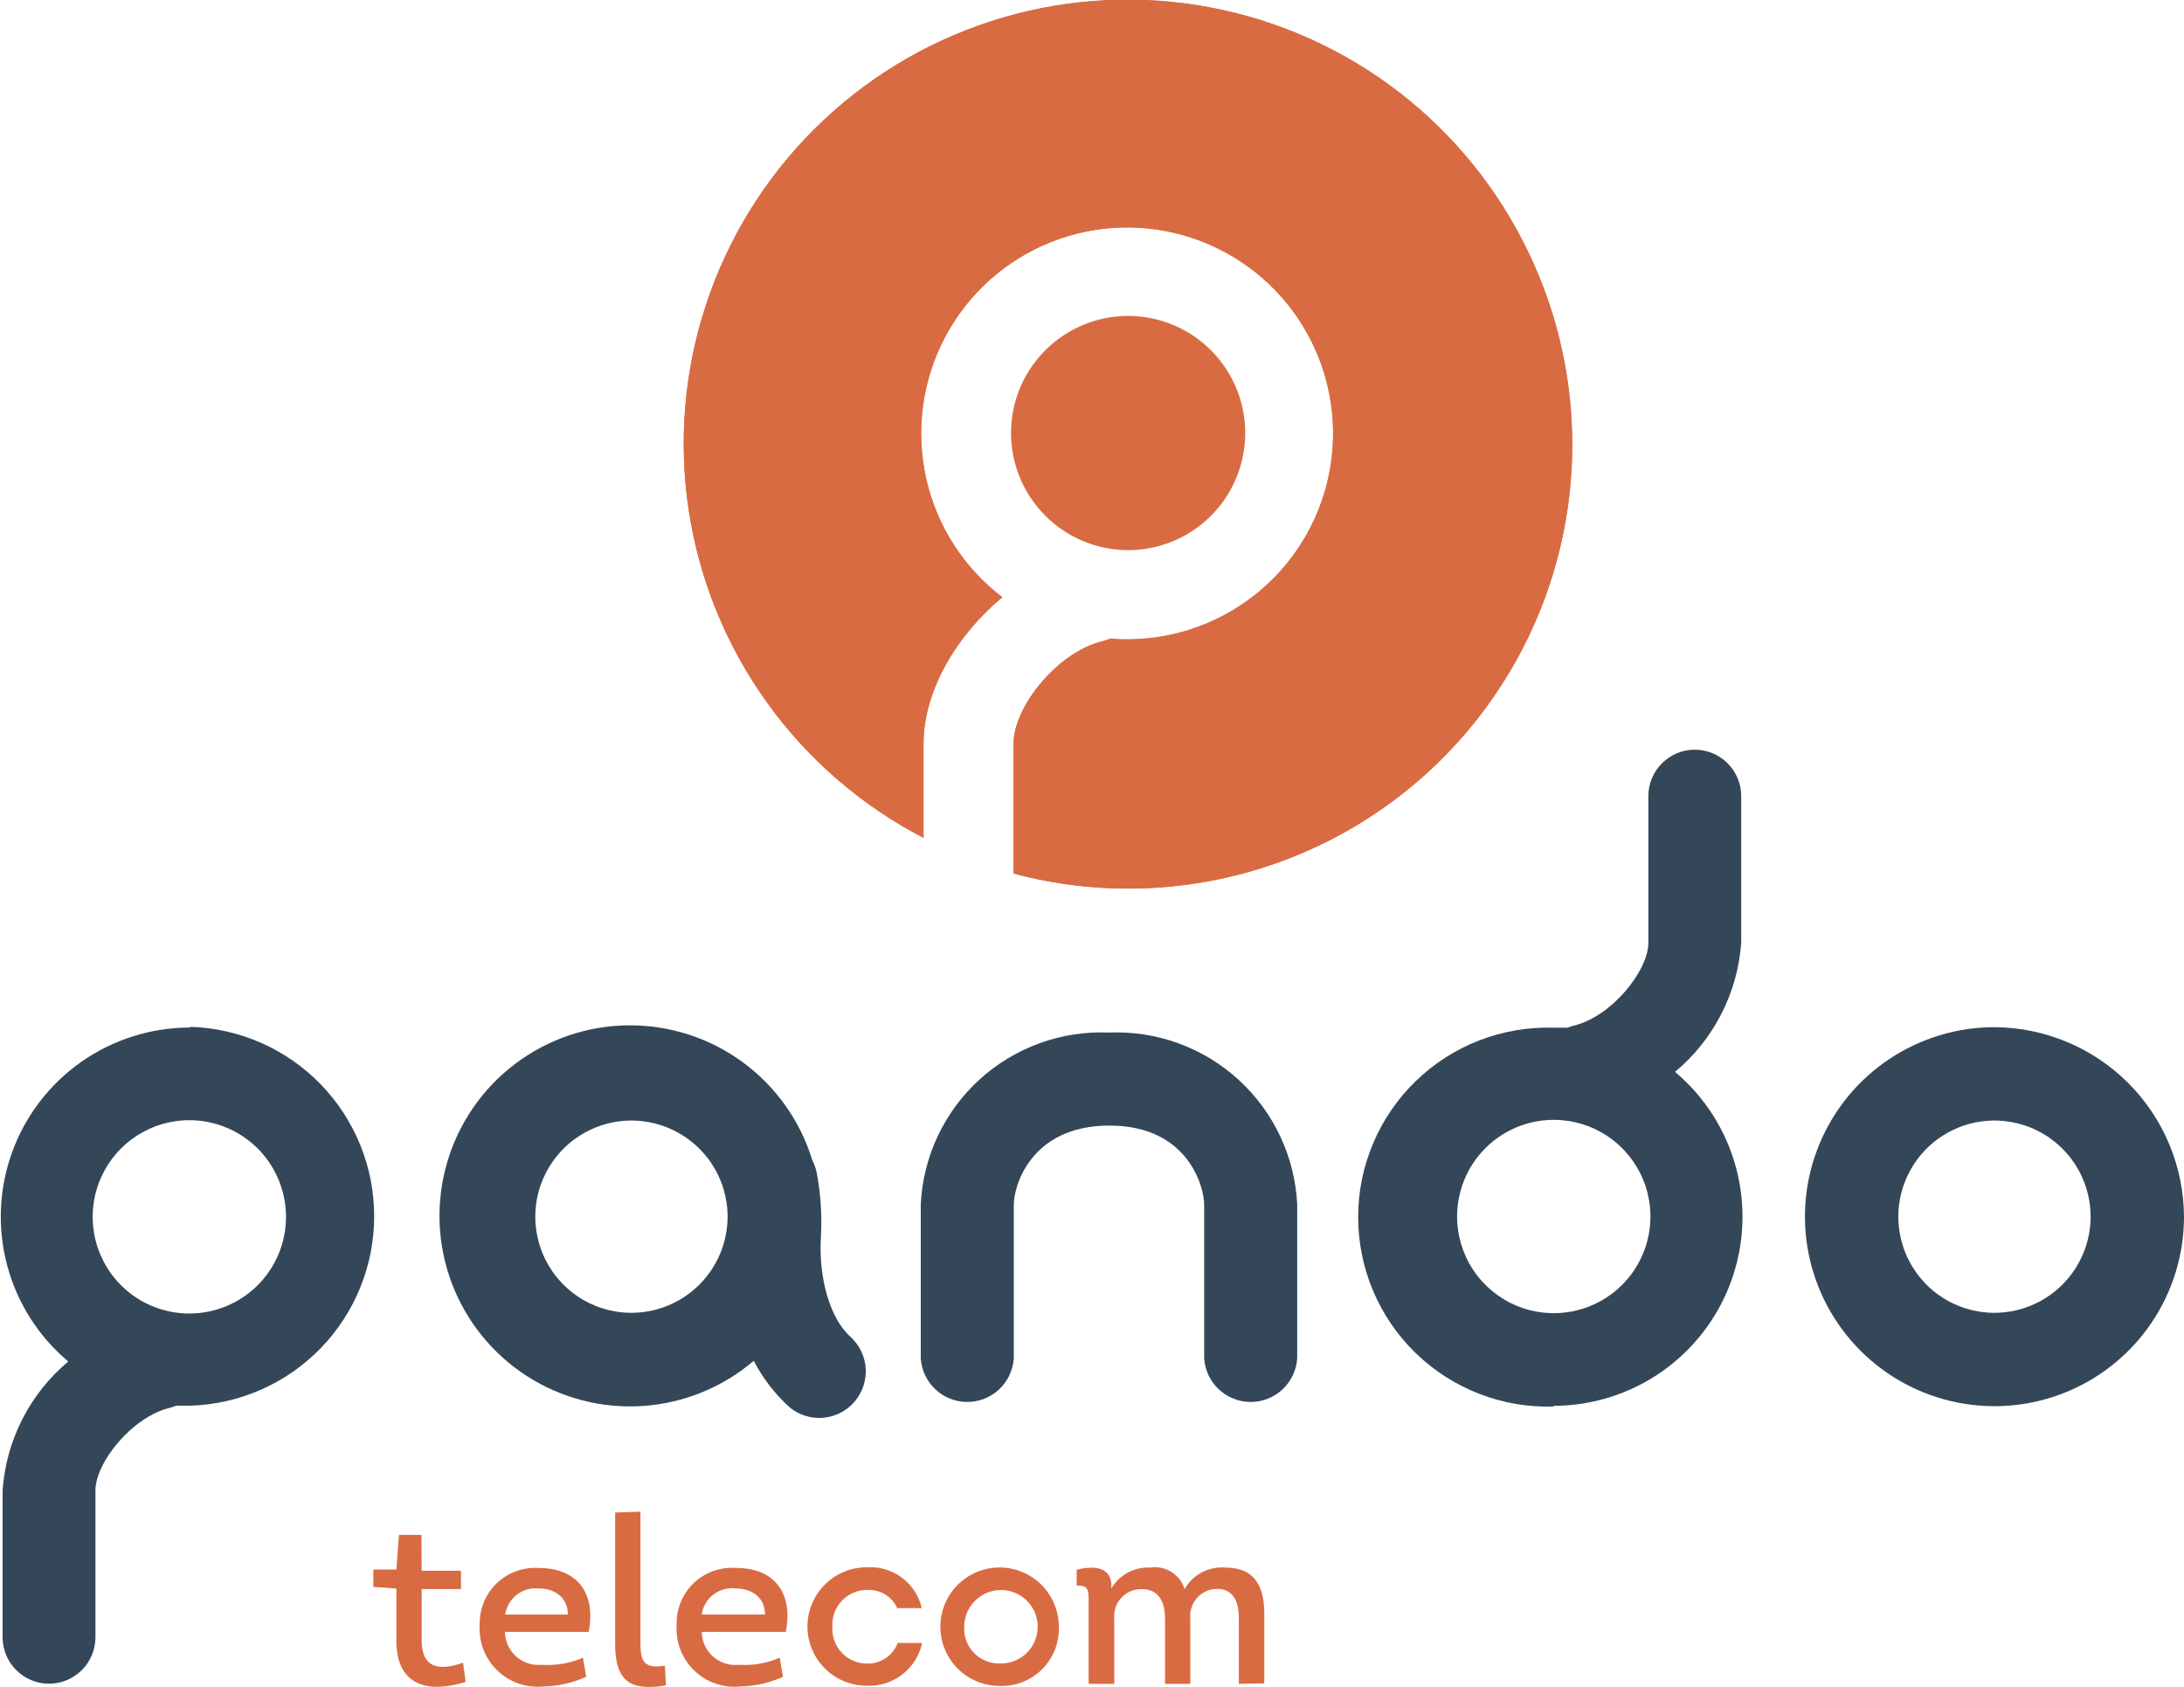 <svg width="325" height="251" viewBox="0 0 325 251" fill="none" xmlns="http://www.w3.org/2000/svg">
<g clip-path="url(#clip0_350_37)">
<path d="M62.747 233.731H68.599V236.463H62.747V244.041C62.747 248.345 65.454 248.629 68.908 247.417L69.295 250.279C63.52 252.057 58.983 250.742 58.983 244.118V236.386L55.555 236.128V233.55H58.983L59.37 228.395H62.721L62.747 233.731Z" fill="#D96B43"/>
<path d="M87.598 242.829H75.147C75.154 243.522 75.305 244.205 75.592 244.836C75.878 245.466 76.293 246.03 76.81 246.491C77.327 246.952 77.934 247.3 78.593 247.513C79.252 247.725 79.949 247.798 80.638 247.726C82.729 247.863 84.823 247.501 86.747 246.67L87.237 249.505C85.236 250.417 83.069 250.908 80.87 250.948C79.619 251.075 78.356 250.927 77.169 250.515C75.981 250.104 74.898 249.437 73.995 248.564C73.091 247.69 72.389 246.629 71.938 245.456C71.487 244.284 71.298 243.026 71.383 241.772C71.352 240.627 71.56 239.488 71.994 238.428C72.427 237.368 73.077 236.409 73.902 235.614C74.726 234.818 75.708 234.203 76.783 233.808C77.858 233.413 79.004 233.246 80.148 233.318C86.051 233.318 88.707 237.236 87.598 242.829ZM75.198 240.252H84.505C84.505 237.674 82.52 236.36 80.096 236.36C78.953 236.259 77.814 236.594 76.906 237.296C75.998 237.998 75.388 239.017 75.198 240.149V240.252Z" fill="#D96B43"/>
<path d="M95.306 224.941V244.633C95.306 247.443 96.054 248.319 98.941 247.855L99.096 250.794C93.94 251.644 91.542 250.304 91.542 244.685V225.07L95.306 224.941Z" fill="#D96B43"/>
<path d="M116.935 242.829H104.432C104.439 243.522 104.591 244.205 104.877 244.836C105.163 245.466 105.578 246.03 106.095 246.491C106.612 246.952 107.219 247.3 107.879 247.513C108.538 247.726 109.234 247.798 109.923 247.727C112.015 247.863 114.109 247.501 116.033 246.67L116.522 249.505C114.521 250.417 112.354 250.908 110.155 250.949C108.906 251.076 107.643 250.928 106.457 250.516C105.271 250.104 104.189 249.438 103.287 248.563C102.386 247.689 101.687 246.628 101.239 245.455C100.791 244.282 100.605 243.025 100.694 241.773C100.657 240.615 100.866 239.462 101.306 238.39C101.746 237.319 102.407 236.352 103.247 235.554C104.087 234.756 105.086 234.144 106.179 233.759C107.271 233.373 108.433 233.223 109.588 233.318C115.388 233.318 118.043 237.236 116.935 242.829ZM104.535 240.252H113.841C113.841 237.674 111.856 236.36 109.433 236.36C108.273 236.232 107.108 236.553 106.178 237.258C105.248 237.963 104.623 238.997 104.432 240.149L104.535 240.252Z" fill="#D96B43"/>
<path d="M133.511 239.298C133.129 238.443 132.494 237.726 131.693 237.242C130.891 236.758 129.96 236.531 129.026 236.592C128.322 236.59 127.625 236.733 126.978 237.011C126.332 237.29 125.749 237.697 125.266 238.209C124.783 238.721 124.41 239.326 124.17 239.988C123.929 240.65 123.827 241.353 123.87 242.056C123.824 242.761 123.923 243.467 124.162 244.132C124.4 244.796 124.773 245.405 125.256 245.92C125.739 246.434 126.323 246.844 126.972 247.124C127.62 247.404 128.319 247.548 129.026 247.546C130.01 247.572 130.979 247.291 131.797 246.741C132.615 246.191 133.241 245.401 133.588 244.479H137.223C136.823 246.344 135.775 248.007 134.264 249.172C132.754 250.338 130.88 250.93 128.974 250.845C126.636 250.845 124.393 249.917 122.74 248.263C121.086 246.61 120.157 244.368 120.157 242.03C120.157 239.692 121.086 237.45 122.74 235.797C124.393 234.144 126.636 233.215 128.974 233.215C130.841 233.088 132.692 233.63 134.195 234.745C135.697 235.86 136.753 237.475 137.172 239.298H133.511Z" fill="#D96B43"/>
<path d="M148.644 250.871C146.904 250.851 145.21 250.317 143.774 249.336C142.338 248.355 141.224 246.971 140.572 245.359C139.921 243.746 139.761 241.977 140.112 240.274C140.464 238.571 141.312 237.01 142.549 235.787C143.786 234.565 145.357 233.735 147.064 233.403C148.772 233.072 150.539 233.252 152.144 233.922C153.749 234.592 155.12 235.722 156.084 237.169C157.049 238.617 157.563 240.317 157.563 242.056C157.608 243.234 157.406 244.409 156.972 245.505C156.539 246.602 155.881 247.596 155.043 248.425C154.204 249.254 153.202 249.899 152.1 250.321C150.999 250.742 149.822 250.929 148.644 250.871ZM148.644 247.52C149.736 247.582 150.821 247.315 151.76 246.754C152.698 246.192 153.446 245.362 153.908 244.37C154.369 243.379 154.523 242.272 154.348 241.192C154.173 240.113 153.679 239.11 152.928 238.315C152.178 237.52 151.206 236.968 150.138 236.73C149.07 236.493 147.956 236.582 146.939 236.985C145.923 237.388 145.05 238.086 144.435 238.991C143.819 239.895 143.49 240.962 143.488 242.056C143.445 242.765 143.549 243.475 143.794 244.142C144.039 244.809 144.419 245.418 144.91 245.931C145.402 246.444 145.994 246.85 146.65 247.124C147.305 247.397 148.011 247.532 148.721 247.52H148.644Z" fill="#D96B43"/>
<path d="M184.348 250.562V240.69C184.348 238.112 183.343 236.385 181.1 236.437C180.545 236.438 179.997 236.555 179.491 236.78C178.984 237.004 178.529 237.332 178.156 237.741C177.782 238.151 177.498 238.634 177.322 239.159C177.145 239.685 177.08 240.241 177.13 240.793V250.562H173.366V240.793C173.366 238.216 172.283 236.437 169.912 236.463C169.345 236.45 168.782 236.556 168.26 236.776C167.738 236.995 167.268 237.322 166.881 237.736C166.494 238.15 166.199 238.641 166.015 239.176C165.83 239.712 165.762 240.28 165.813 240.845V250.562H161.997V238.499C161.997 236.54 161.997 235.922 160.219 235.922V233.576C162.436 233.035 165.606 232.854 165.374 236.386C165.95 235.385 166.792 234.563 167.807 234.012C168.822 233.462 169.97 233.204 171.123 233.267C172.224 233.087 173.352 233.311 174.3 233.899C175.248 234.486 175.951 235.397 176.279 236.463C176.887 235.391 177.792 234.519 178.886 233.952C179.979 233.384 181.214 233.146 182.44 233.267C187.055 233.267 188.241 236.566 188.138 240.613V250.485L184.348 250.562Z" fill="#D96B43"/>
<path d="M226.6 35.853C221.852 26.602 214.986 18.601 206.562 12.503C198.138 6.405 188.393 2.381 178.119 0.76C167.846 -0.862 157.335 -0.036 147.442 3.171C137.548 6.377 128.551 11.873 121.183 19.213C113.815 26.552 108.284 35.526 105.04 45.407C101.796 55.286 100.93 65.793 102.513 76.07C104.096 86.348 108.084 96.106 114.151 104.552C120.218 112.998 128.194 119.893 137.43 124.675V110.602C137.43 102.869 142.302 94.544 149.159 88.873C143.381 84.474 139.353 78.167 137.792 71.076C136.232 63.984 137.24 56.569 140.638 50.151C144.036 43.734 149.602 38.731 156.345 36.035C163.089 33.338 170.57 33.123 177.457 35.428C184.344 37.733 190.188 42.407 193.949 48.619C197.71 54.831 199.143 62.176 197.992 69.346C196.842 76.515 193.183 83.043 187.667 87.767C182.151 92.49 175.137 95.102 167.875 95.137C167.024 95.137 166.173 95.137 165.297 95.008C164.921 95.167 164.533 95.296 164.137 95.394C157.254 97.044 150.835 105.266 150.835 110.602V129.985C163.201 133.289 176.26 132.93 188.426 128.953C200.592 124.975 211.341 117.55 219.366 107.58C227.391 97.61 232.347 85.524 233.631 72.79C234.915 60.057 232.473 47.225 226.6 35.853Z" fill="#D96B43"/>
<path d="M226.6 35.853C221.852 26.602 214.986 18.601 206.562 12.503C198.138 6.405 188.393 2.381 178.119 0.76C167.846 -0.862 157.335 -0.036 147.442 3.171C137.548 6.377 128.551 11.873 121.183 19.213C113.815 26.552 108.284 35.526 105.04 45.407C101.796 55.286 100.93 65.793 102.513 76.07C104.096 86.348 108.084 96.106 114.151 104.552C120.218 112.998 128.194 119.893 137.43 124.675V110.602C137.43 102.869 142.302 94.544 149.159 88.873C143.381 84.474 139.353 78.167 137.792 71.076C136.232 63.984 137.24 56.569 140.638 50.151C144.036 43.734 149.602 38.731 156.345 36.035C163.089 33.338 170.57 33.123 177.457 35.428C184.344 37.733 190.188 42.407 193.949 48.619C197.71 54.831 199.143 62.176 197.992 69.346C196.842 76.515 193.183 83.043 187.667 87.767C182.151 92.49 175.137 95.102 167.875 95.137C167.024 95.137 166.173 95.137 165.297 95.008C164.921 95.167 164.533 95.296 164.137 95.394C157.254 97.044 150.835 105.266 150.835 110.602V129.985C163.201 133.289 176.26 132.93 188.426 128.953C200.592 124.975 211.341 117.55 219.366 107.58C227.391 97.61 232.347 85.524 233.631 72.79C234.915 60.057 232.473 47.225 226.6 35.853Z" fill="#D96B43"/>
<path d="M167.875 81.862C171.322 81.862 174.691 80.841 177.557 78.926C180.423 77.011 182.656 74.29 183.975 71.106C185.294 67.922 185.639 64.419 184.967 61.039C184.295 57.659 182.635 54.554 180.198 52.118C177.76 49.681 174.655 48.021 171.275 47.349C167.894 46.677 164.39 47.022 161.206 48.34C158.022 49.659 155.3 51.893 153.385 54.758C151.47 57.623 150.448 60.992 150.448 64.438C150.455 69.057 152.293 73.485 155.56 76.751C158.827 80.018 163.255 81.856 167.875 81.862Z" fill="#D96B43"/>
<path d="M296.797 152.848C291.219 152.848 285.767 154.501 281.129 157.6C276.491 160.698 272.876 165.102 270.742 170.255C268.607 175.407 268.048 181.077 269.137 186.547C270.225 192.017 272.911 197.041 276.855 200.985C280.799 204.929 285.825 207.614 291.295 208.702C296.766 209.79 302.437 209.232 307.59 207.098C312.743 204.963 317.148 201.349 320.247 196.712C323.346 192.075 325 186.623 325 181.046C324.959 173.58 321.975 166.431 316.695 161.152C311.414 155.872 304.265 152.888 296.797 152.848ZM296.797 195.351C293.968 195.351 291.201 194.512 288.849 192.94C286.496 191.368 284.662 189.134 283.579 186.52C282.496 183.906 282.213 181.03 282.765 178.255C283.317 175.48 284.679 172.931 286.68 170.93C288.681 168.93 291.231 167.567 294.006 167.015C296.781 166.463 299.658 166.747 302.273 167.829C304.887 168.912 307.121 170.746 308.694 173.098C310.266 175.451 311.105 178.217 311.105 181.046C311.098 184.838 309.588 188.472 306.907 191.154C304.225 193.835 300.59 195.344 296.797 195.351Z" fill="#344759"/>
<path d="M28.203 152.899C22.433 152.913 16.806 154.698 12.085 158.015C7.364 161.331 3.776 166.018 1.807 171.44C-0.162 176.863 -0.417 182.759 1.077 188.331C2.57 193.904 5.74 198.883 10.157 202.594C7.323 204.97 4.997 207.892 3.318 211.187C1.639 214.482 0.642 218.082 0.387 221.771V243.628C0.387 245.46 1.115 247.217 2.41 248.513C3.706 249.808 5.463 250.536 7.296 250.536C9.128 250.536 10.885 249.808 12.181 248.513C13.476 247.217 14.204 245.46 14.204 243.628V221.771C14.204 217.621 19.695 210.791 25.315 209.476C25.621 209.389 25.922 209.285 26.218 209.167C26.914 209.167 27.61 209.167 28.331 209.167C35.66 208.945 42.615 205.878 47.72 200.617C52.826 195.355 55.681 188.312 55.681 180.981C55.681 173.65 52.826 166.608 47.72 161.346C42.615 156.084 35.66 153.018 28.331 152.796L28.203 152.899ZM28.203 195.454C25.357 195.459 22.573 194.62 20.204 193.043C17.835 191.466 15.987 189.221 14.894 186.594C13.802 183.966 13.513 181.073 14.065 178.282C14.617 175.49 15.985 172.925 17.996 170.911C20.007 168.897 22.57 167.524 25.361 166.967C28.152 166.41 31.046 166.694 33.676 167.781C36.306 168.869 38.554 170.713 40.136 173.078C41.717 175.444 42.562 178.226 42.562 181.072C42.562 184.882 41.05 188.536 38.358 191.233C35.666 193.929 32.013 195.447 28.203 195.454Z" fill="#344759"/>
<path d="M165.013 153.647C157.915 153.345 150.986 155.866 145.74 160.657C140.494 165.448 137.358 172.12 137.017 179.216V202.104C137.125 203.867 137.901 205.522 139.187 206.732C140.473 207.941 142.173 208.615 143.939 208.615C145.705 208.615 147.404 207.941 148.691 206.732C149.977 205.522 150.753 203.867 150.861 202.104V179.216C150.861 176.638 153.284 167.488 165.091 167.488C176.898 167.488 179.192 176.741 179.192 179.216V202.104C179.3 203.867 180.076 205.522 181.362 206.732C182.648 207.941 184.348 208.615 186.114 208.615C187.88 208.615 189.579 207.941 190.866 206.732C192.152 205.522 192.928 203.867 193.036 202.104V179.216C192.688 172.118 189.546 165.446 184.296 160.655C179.047 155.865 172.115 153.345 165.013 153.647Z" fill="#344759"/>
<path d="M122.168 183.907C122.337 180.696 122.112 177.475 121.498 174.319C121.357 173.738 121.149 173.176 120.879 172.643C119.096 166.806 115.477 161.699 110.559 158.083C105.641 154.467 99.687 152.534 93.583 152.571C87.478 152.609 81.549 154.616 76.676 158.292C71.803 161.969 68.247 167.12 66.537 172.979C64.826 178.839 65.053 185.093 67.182 190.814C69.312 196.534 73.231 201.415 78.356 204.73C83.482 208.045 89.541 209.618 95.632 209.215C101.724 208.811 107.522 206.453 112.166 202.491C113.534 205.142 115.378 207.518 117.605 209.502C119.01 210.611 120.79 211.134 122.572 210.961C124.354 210.788 126 209.933 127.166 208.574C128.331 207.216 128.926 205.459 128.826 203.672C128.726 201.885 127.938 200.205 126.628 198.986C123.56 196.305 121.756 190.248 122.168 183.907ZM93.966 195.351C91.136 195.351 88.37 194.512 86.017 192.94C83.664 191.368 81.83 189.134 80.747 186.52C79.664 183.906 79.381 181.03 79.933 178.255C80.485 175.48 81.848 172.931 83.849 170.931C85.85 168.93 88.399 167.567 91.174 167.016C93.95 166.464 96.826 166.747 99.441 167.83C102.055 168.912 104.29 170.746 105.862 173.098C107.434 175.451 108.273 178.217 108.273 181.046C108.266 184.838 106.757 188.473 104.075 191.154C101.393 193.835 97.758 195.344 93.966 195.351Z" fill="#344759"/>
<path d="M231.215 209.193C236.985 209.179 242.611 207.393 247.332 204.077C252.053 200.761 255.641 196.074 257.61 190.652C259.579 185.229 259.834 179.333 258.341 173.76C256.847 168.188 253.678 163.209 249.26 159.498C252.11 157.124 254.45 154.2 256.143 150.9C257.835 147.601 258.843 143.994 259.108 140.295V118.463C259.108 116.631 258.38 114.874 257.084 113.579C255.789 112.283 254.032 111.556 252.199 111.556C250.367 111.556 248.61 112.283 247.314 113.579C246.018 114.874 245.29 116.631 245.29 118.463V140.295C245.29 144.445 239.799 151.301 234.179 152.616C233.872 152.699 233.571 152.803 233.277 152.925C232.581 152.925 231.885 152.925 231.163 152.925C227.39 152.811 223.631 153.456 220.112 154.821C216.592 156.186 213.382 158.244 210.672 160.872C207.963 163.501 205.808 166.646 204.337 170.123C202.866 173.599 202.108 177.336 202.108 181.11C202.108 184.885 202.866 188.621 204.337 192.098C205.808 195.574 207.963 198.72 210.672 201.349C213.382 203.977 216.592 206.035 220.112 207.4C223.631 208.765 227.39 209.41 231.163 209.296L231.215 209.193ZM231.215 166.637C234.061 166.637 236.843 167.482 239.209 169.063C241.575 170.645 243.419 172.893 244.507 175.522C245.595 178.152 245.878 181.045 245.321 183.836C244.764 186.626 243.392 189.189 241.377 191.199C239.363 193.21 236.797 194.577 234.005 195.13C231.213 195.682 228.32 195.393 225.692 194.301C223.064 193.208 220.819 191.361 219.242 188.992C217.664 186.623 216.825 183.84 216.83 180.994C216.837 177.184 218.355 173.533 221.052 170.841C223.749 168.149 227.404 166.637 231.215 166.637Z" fill="#344759"/>
</g>
<defs>
<clipPath id="clip0_350_37">
<rect width="325" height="251" fill="white"/>
</clipPath>
</defs>
</svg>
